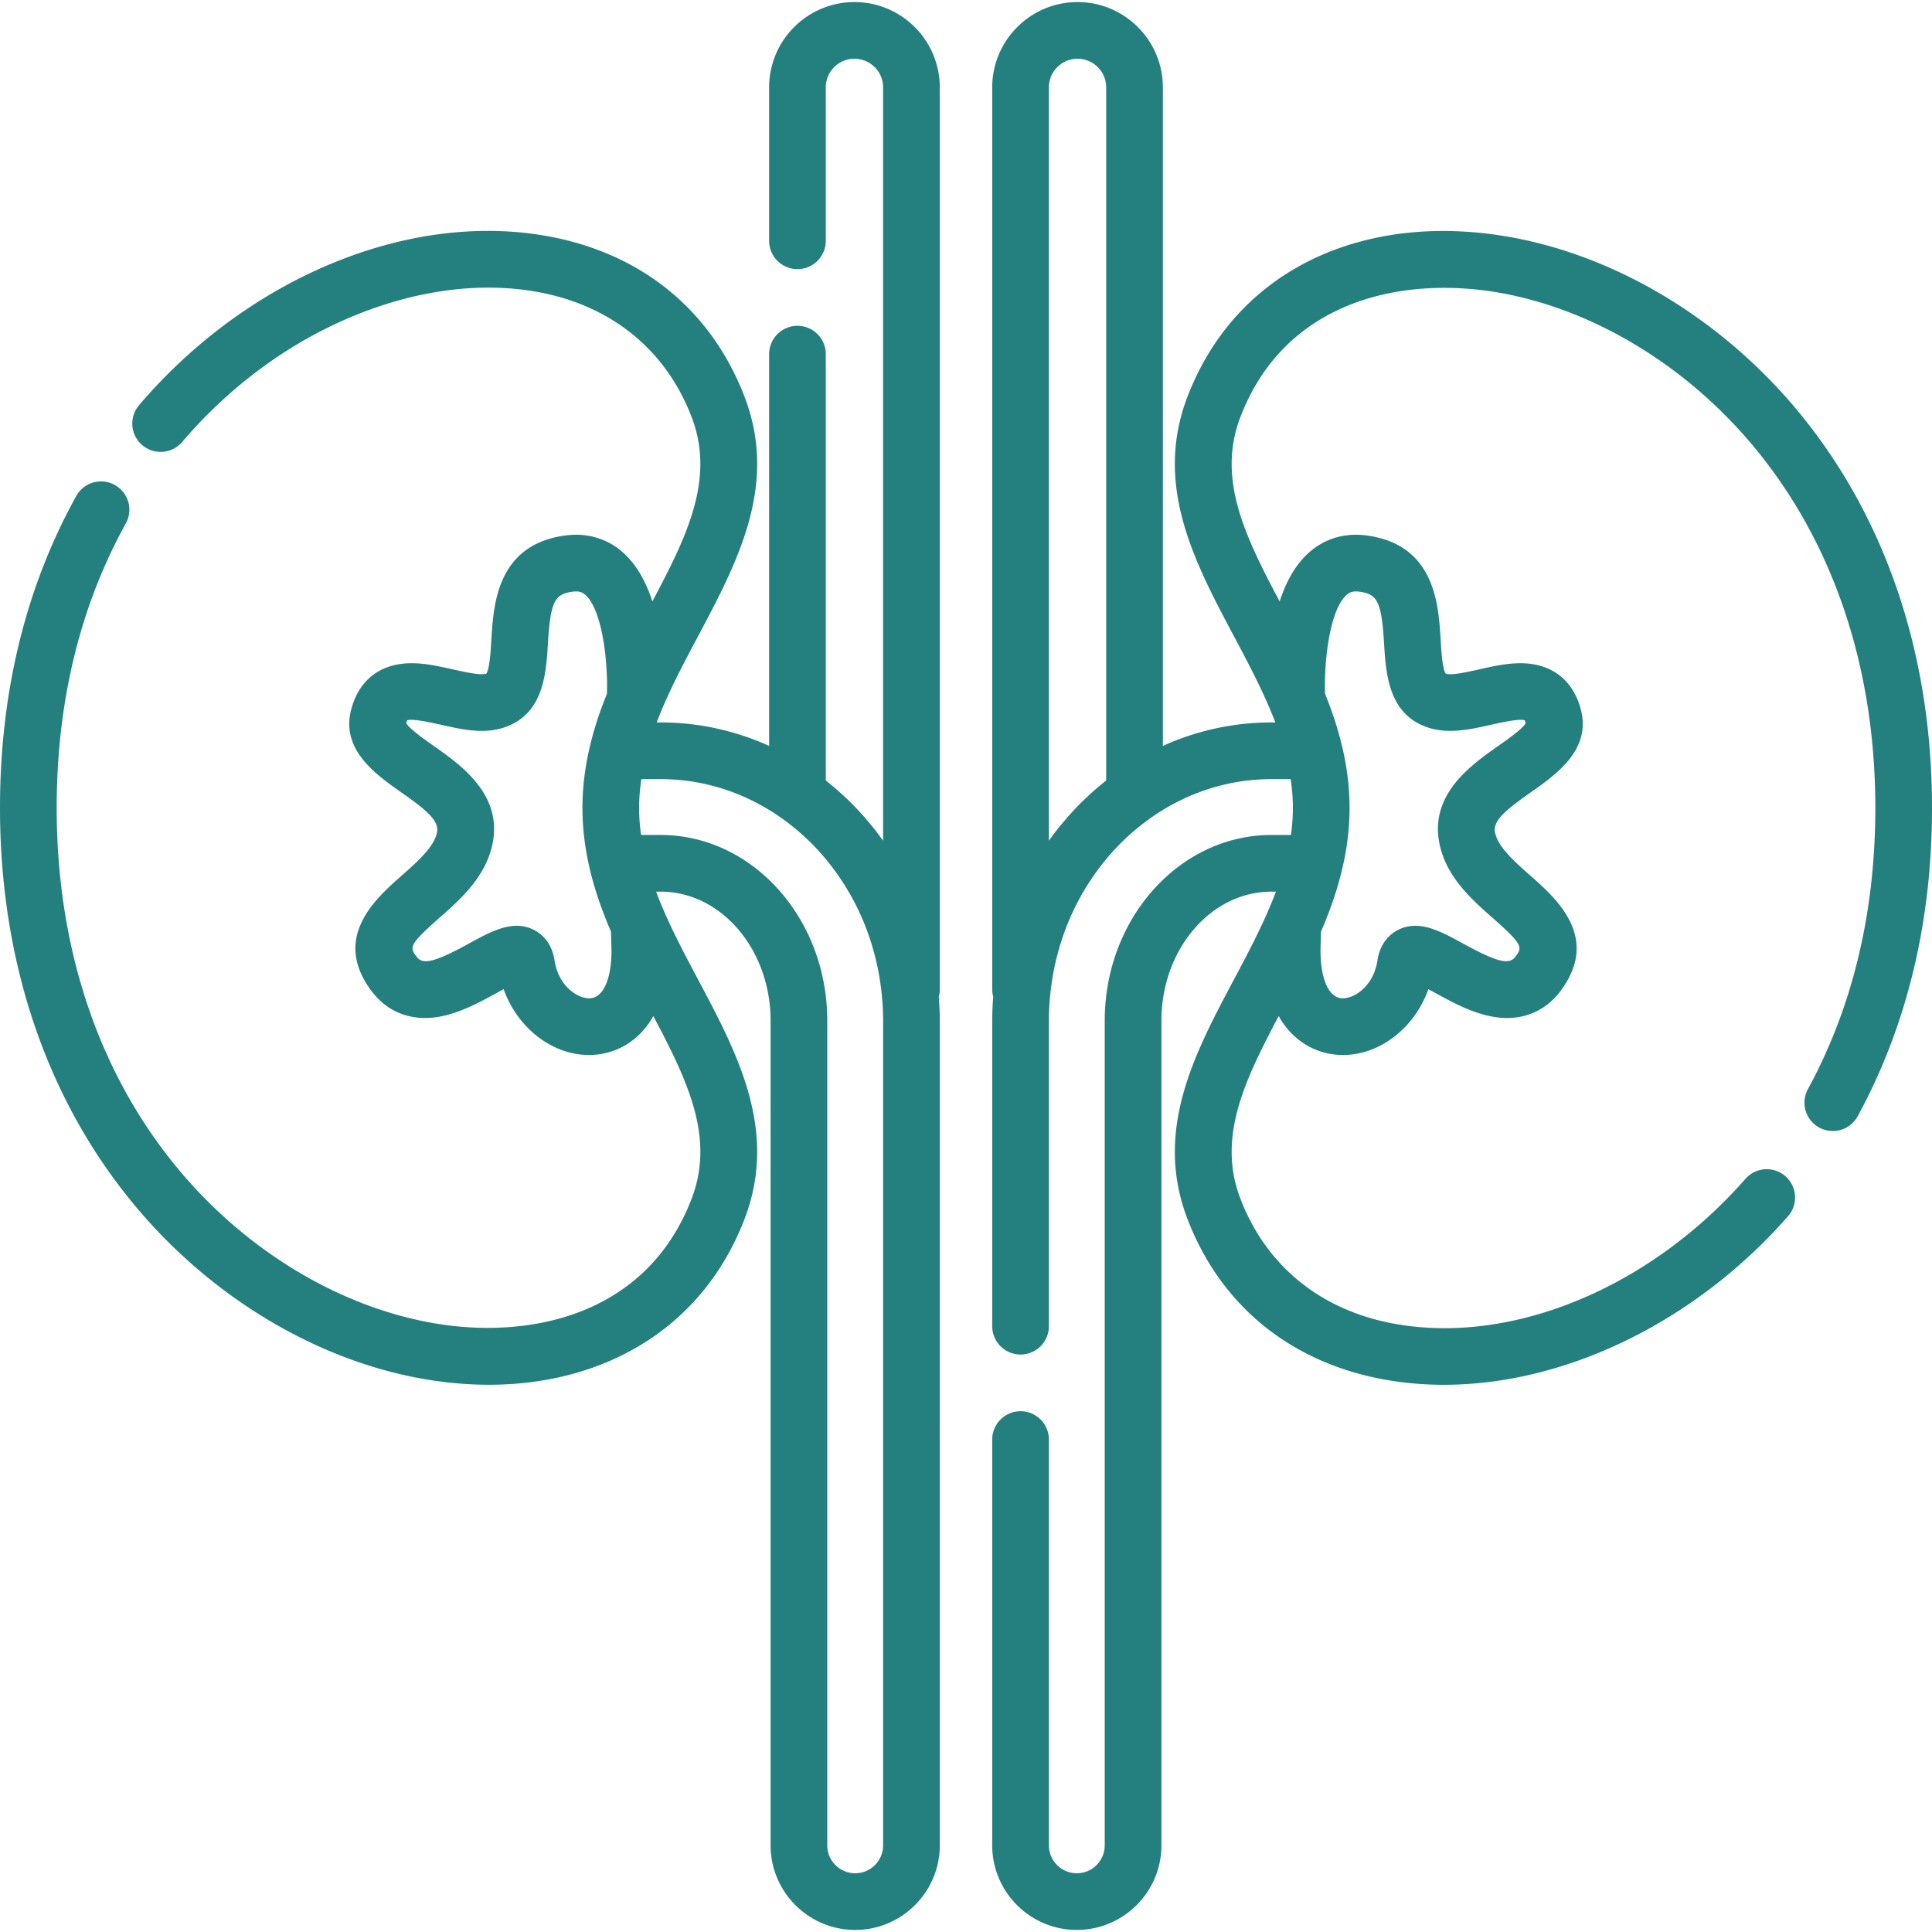 <svg xmlns="http://www.w3.org/2000/svg" version="1.1" xmlns:xlink="http://www.w3.org/1999/xlink" width="512" height="512" x="0" y="0" viewBox="0 0 511.999 511.999" style="enable-background:new 0 0 512 512" xml:space="preserve" class=""><g><path d="M249.054 23.16C249.052 10.691 238.908.546 226.439.546c-12.469 0-22.614 10.144-22.614 22.614v40.654a7.51 7.51 0 0 0 15.02 0V23.16c0-4.187 3.406-7.593 7.593-7.593 4.187 0 7.592 3.406 7.592 7.593v199.63a77.52 77.52 0 0 0-4.14-5.303l-.191-.224a79.194 79.194 0 0 0-2.254-2.526l-.133-.145a76.757 76.757 0 0 0-2.432-2.477c-.162-.158-.329-.309-.493-.466a76.01 76.01 0 0 0-2.856-2.594 80.767 80.767 0 0 0-1.382-1.161c-.408-.336-.814-.674-1.228-1.001l-.074-.061V93.856a7.51 7.51 0 0 0-15.02 0v103.818a69.572 69.572 0 0 0-28.78-6.223h-1.013c.073-.193.141-.387.215-.58l.2-.506c2.928-7.424 6.764-14.649 10.543-21.755 10.463-19.678 21.282-40.028 12.338-63.417-8.873-23.209-27.68-38.387-52.95-42.734-36.679-6.311-78.896 11.33-107.55 44.941a7.511 7.511 0 0 0 11.432 9.745C61.02 102.178 76.911 90.551 94.217 83.52c16.346-6.64 32.81-8.805 47.618-6.257 19.836 3.412 34.562 15.236 41.466 33.295 6.242 16.326-1.227 31.498-10.416 48.823-1.577-4.872-3.947-9.427-7.488-12.694-4.291-3.957-9.751-5.603-15.765-4.757-17.921 2.513-18.858 18.253-19.419 27.657-.174 2.922-.465 7.781-1.347 8.943a.964.964 0 0 1-.049.016c-1.532.472-5.703-.465-8.75-1.148-4.53-1.017-9.215-2.067-13.801-1.457-6.738.898-11.434 5.221-13.22 12.171-2.726 10.597 6.512 17.098 13.257 21.844 6.134 4.316 10.111 7.381 9.528 10.53-.724 3.914-5.104 7.777-9.339 11.512-6.965 6.143-18.623 16.423-8.089 30.56 4.412 5.923 11.048 8.321 18.693 6.745 5.278-1.087 10.188-3.776 14.519-6.15.558-.305 1.198-.656 1.85-1.005 3.651 10.209 12.789 17.432 22.617 17.432.592 0 1.188-.026 1.782-.079 5.912-.53 11.054-3.689 14.479-8.895.282-.429.534-.887.79-1.341 9.075 17.132 16.356 32.179 10.169 48.358-12.022 31.446-43.721 37.588-69.382 32.849-24.848-4.588-49.261-19.539-66.984-41.018-20.878-25.301-31.914-58.278-31.914-95.361 0-28.031 6.157-53.377 18.3-75.33a7.51 7.51 0 1 0-13.143-7.27C6.788 155.697 0 183.488 0 214.092c0 40.614 12.223 76.897 35.347 104.923 19.934 24.161 47.578 41.011 75.842 46.23 6.252 1.155 12.399 1.728 18.375 1.728 11.899 0 23.106-2.275 33.057-6.77 16.196-7.316 28.197-20.184 34.71-37.214 8.943-23.388-1.877-43.737-12.339-63.416-4.037-7.591-8.133-15.32-11.123-23.281h1.178c16.083 0 29.167 15.343 29.167 34.204v218.535c0 12.362 10.058 22.42 22.42 22.42s22.42-10.057 22.42-22.42V270.496c0-2.144-.103-4.261-.26-6.362.164-.618.26-1.265.26-1.935V23.16zm-92.533 241.382c-3.219.29-8.524-3.107-9.56-10.019-.76-5.062-3.797-7.268-5.54-8.132a9.935 9.935 0 0 0-4.491-1.05c-4.061 0-8.211 2.273-12.535 4.641-9.055 4.96-12.315 5.8-13.949 3.604-1.879-2.522-2.27-3.046 5.979-10.32 5.572-4.914 12.507-11.029 14.174-20.046 2.377-12.857-8.474-20.493-15.654-25.546-2.451-1.725-6.483-4.561-7.291-6.047.117-.4.226-.631.29-.747 1.486-.472 6.242.595 8.831 1.177 5.471 1.228 11.127 2.498 16.476.843 10.817-3.344 11.474-14.367 11.954-22.416.678-11.355 1.922-13.032 6.51-13.675 1.797-.251 2.696.186 3.494.92 4.398 4.048 5.915 17.499 5.634 26.139-2.268 5.582-4.119 11.356-5.256 17.405l-.097.527a71.357 71.357 0 0 0-.665 4.406c-.024.21-.059.416-.082.627-.017.156-.023.31-.038.467-.099.97-.18 1.938-.237 2.903-.005.079-.013.156-.018.234-.008.141-.007.282-.013.424a65.812 65.812 0 0 0-.087 3.232c0 .659.01 1.318.03 1.978.008.282.025.566.037.848.009.209.017.419.027.628.006.11.008.221.015.331l.009.163c.021.353.051.708.078 1.061.023.305.043.611.07.917.027.301.061.604.092.905.027.267.053.535.083.8l.033.287c.044.372.097.746.147 1.12.04.296.078.593.122.891l.056.383c.067.438.14.872.214 1.307l.059.331c.052.292.108.587.164.88 1.313 6.976 3.579 13.581 6.331 19.955.036 1.323.073 2.612.109 3.857.243 8.067-1.919 13.485-5.505 13.807zm70.111 231.889c-4.081 0-7.399-3.319-7.399-7.399V270.496c0-27.143-19.823-49.225-44.188-49.225h-5.146c-.053-.38-.119-.756-.164-1.136l-.016-.148a52.578 52.578 0 0 1-.247-2.781c-.006-.096-.01-.192-.015-.289a50.043 50.043 0 0 1-.085-2.825c0-.923.033-1.841.083-2.756.008-.147.015-.293.025-.441.095-1.484.268-2.957.485-4.422h5.082c11.741 0 22.683 3.758 31.885 10.202.03.021.055.047.085.068a61.171 61.171 0 0 1 10.109 8.945c.041.046.08.093.121.138.658.73 1.296 1.478 1.919 2.239.176.216.349.437.523.655a62.846 62.846 0 0 1 3.242 4.457c.222.336.446.671.663 1.01.373.586.733 1.182 1.087 1.781.197.332.399.661.59.997.402.707.785 1.425 1.162 2.148.12.23.247.456.366.688a66.078 66.078 0 0 1 2.722 6.15l.064.177a67.67 67.67 0 0 1 1.068 3.025c.037.112.07.226.106.339.314.981.609 1.971.878 2.971.03.11.058.222.087.333.269 1.018.518 2.046.741 3.082l.054.254c.229 1.085.435 2.178.612 3.281l.017.106c.184 1.153.34 2.314.467 3.484l.006.037c.262 2.447.413 4.932.413 7.454v218.533h.001c-.004 4.085-3.322 7.404-7.403 7.404zM476.653 109.169c-19.933-24.16-47.578-41.01-75.842-46.231-18.699-3.452-36.484-1.709-51.431 5.042-16.196 7.316-28.197 20.184-34.71 37.214-8.943 23.389 1.877 43.737 12.339 63.417 3.775 7.101 7.609 14.321 10.537 21.739.069.175.141.353.209.528.074.19.141.383.213.574h-1.013a69.556 69.556 0 0 0-28.78 6.223V23.16c0-12.469-10.144-22.614-22.614-22.614-12.468 0-22.613 10.144-22.613 22.614V262.2c0 .67.096 1.317.261 1.935a85.222 85.222 0 0 0-.261 6.362v80.956a7.51 7.51 0 0 0 15.02 0v-80.956c0-2.523.15-5.007.413-7.454l.006-.037c.126-1.17.282-2.331.467-3.484l.017-.106a68.56 68.56 0 0 1 .613-3.283l.053-.25c.223-1.037.472-2.066.742-3.085.029-.111.057-.222.087-.332.27-1 .565-1.99.878-2.971.036-.113.069-.226.106-.339a66.435 66.435 0 0 1 1.068-3.025l.064-.177a66.078 66.078 0 0 1 2.722-6.15c.117-.232.245-.458.365-.688.376-.723.759-1.442 1.161-2.148.191-.336.393-.665.59-.997.354-.599.714-1.195 1.088-1.781.217-.341.441-.675.663-1.01a62.336 62.336 0 0 1 3.242-4.457c.174-.218.346-.439.523-.655a62.012 62.012 0 0 1 1.919-2.239c.041-.046.08-.093.121-.138a61.078 61.078 0 0 1 10.108-8.945c.03-.021.056-.047.085-.068 9.201-6.444 20.143-10.202 31.885-10.202h5.082c.216 1.466.39 2.938.485 4.423.009.146.017.292.024.439.051.915.083 1.834.083 2.757 0 .946-.032 1.887-.085 2.825l-.015.289c-.058.93-.14 1.858-.247 2.781l-.017.148c-.045.381-.111.757-.164 1.136h-5.146c-24.365 0-44.188 22.082-44.188 49.225v218.535c0 4.08-3.319 7.399-7.399 7.399s-7.399-3.319-7.399-7.399v-107.54a7.51 7.51 0 0 0-15.02 0v107.537c0 12.362 10.058 22.42 22.42 22.42s22.42-10.057 22.42-22.42V270.496c0-18.86 13.083-34.204 29.167-34.204h1.178c-2.99 7.961-7.087 15.69-11.123 23.281-10.463 19.679-21.282 40.028-12.339 63.416 8.799 23.013 27.401 38.155 52.381 42.635a88.35 88.35 0 0 0 15.592 1.361c32.098-.001 66.505-16.515 91.205-44.672a7.512 7.512 0 0 0-.692-10.599 7.512 7.512 0 0 0-10.599.693c-25.365 28.913-61.812 44-92.855 38.431-19.594-3.514-34.155-15.309-41-33.213-6.187-16.179 1.094-31.226 10.169-48.358.257.453.509.911.79 1.341 3.425 5.206 8.567 8.366 14.479 8.895.597.053 1.191.079 1.782.079 9.827 0 18.965-7.224 22.616-17.432.652.349 1.293.7 1.851 1.005 4.331 2.373 9.241 5.063 14.519 6.15 7.643 1.576 14.28-.821 18.693-6.744 10.533-14.138-1.125-24.418-8.089-30.561-4.235-3.735-8.616-7.598-9.339-11.511-.583-3.149 3.395-6.215 9.528-10.531 6.744-4.747 15.982-11.247 13.257-21.844-1.786-6.95-6.482-11.272-13.221-12.171-4.582-.613-9.27.44-13.801 1.457-3.048.684-7.222 1.62-8.75 1.148a.964.964 0 0 1-.049-.016c-.883-1.162-1.173-6.021-1.347-8.943-.56-9.404-1.499-25.144-19.419-27.657-6.018-.844-11.474.799-15.765 4.757-3.542 3.266-5.911 7.821-7.488 12.694-9.187-17.325-16.657-32.497-10.416-48.823 12.023-31.445 43.725-37.587 69.382-32.849 24.848 4.587 49.261 19.538 66.984 41.018 20.878 25.304 31.913 58.279 31.913 95.363 0 27.685-6.011 52.764-17.867 74.541a7.51 7.51 0 0 0 3.005 10.187 7.512 7.512 0 0 0 10.187-3.004c13.069-24.005 19.695-51.501 19.695-81.723-.002-40.614-12.225-76.896-35.349-104.924zm-183.5 97.661-.074.061c-.417.328-.823.668-1.233 1.005-.462.38-.92.763-1.373 1.153-.344.297-.685.596-1.024.899a81.267 81.267 0 0 0-1.828 1.691c-.167.16-.339.315-.505.477a77.482 77.482 0 0 0-2.427 2.472l-.141.154a78.759 78.759 0 0 0-2.247 2.516l-.195.228a78.304 78.304 0 0 0-4.137 5.3V23.16c0-4.187 3.405-7.593 7.592-7.593 4.187 0 7.593 3.406 7.593 7.593v183.67zm56.818 43.904c.036-1.244.073-2.531.109-3.854 2.752-6.374 5.017-12.979 6.331-19.956.056-.293.112-.587.164-.879l.059-.332c.074-.434.147-.868.214-1.305l.057-.387c.044-.296.082-.591.122-.886.051-.375.103-.75.147-1.124l.033-.287c.03-.266.056-.534.083-.801.031-.301.065-.604.092-.905.027-.306.047-.612.07-.917.027-.353.057-.708.078-1.061l.009-.163c.006-.11.009-.221.015-.331.01-.202.018-.405.027-.607.012-.29.03-.58.038-.87.02-.66.03-1.318.03-1.976a65.9 65.9 0 0 0-.087-3.235c-.007-.14-.006-.281-.013-.422-.004-.079-.013-.156-.018-.234a66.759 66.759 0 0 0-.237-2.906c-.016-.155-.021-.308-.038-.464-.023-.21-.057-.417-.082-.627-.08-.671-.17-1.345-.271-2.021-.117-.8-.25-1.594-.394-2.385l-.097-.527c-1.138-6.051-2.988-11.827-5.258-17.41-.297-8.615 1.209-22.05 5.632-26.129.799-.737 1.695-1.178 3.498-.924 4.587.644 5.832 2.32 6.509 13.675.481 8.049 1.138 19.073 11.955 22.416 5.35 1.654 11.005.385 16.476-.843 2.59-.582 7.343-1.647 8.831-1.177.064.116.173.347.29.747-.809 1.486-4.84 4.322-7.291 6.047-7.18 5.053-18.031 12.689-15.654 25.547 1.667 9.016 8.602 15.131 14.174 20.045 8.249 7.274 7.858 7.799 5.979 10.32-1.636 2.197-4.897 1.356-13.95-3.605-5.93-3.249-11.532-6.316-17.026-3.591-1.742.864-4.78 3.07-5.54 8.133-1.036 6.909-6.308 10.298-9.56 10.018-3.584-.322-5.746-5.74-5.506-13.807z" fill="#24807f" opacity="1" data-original="#000000"></path></g></svg>